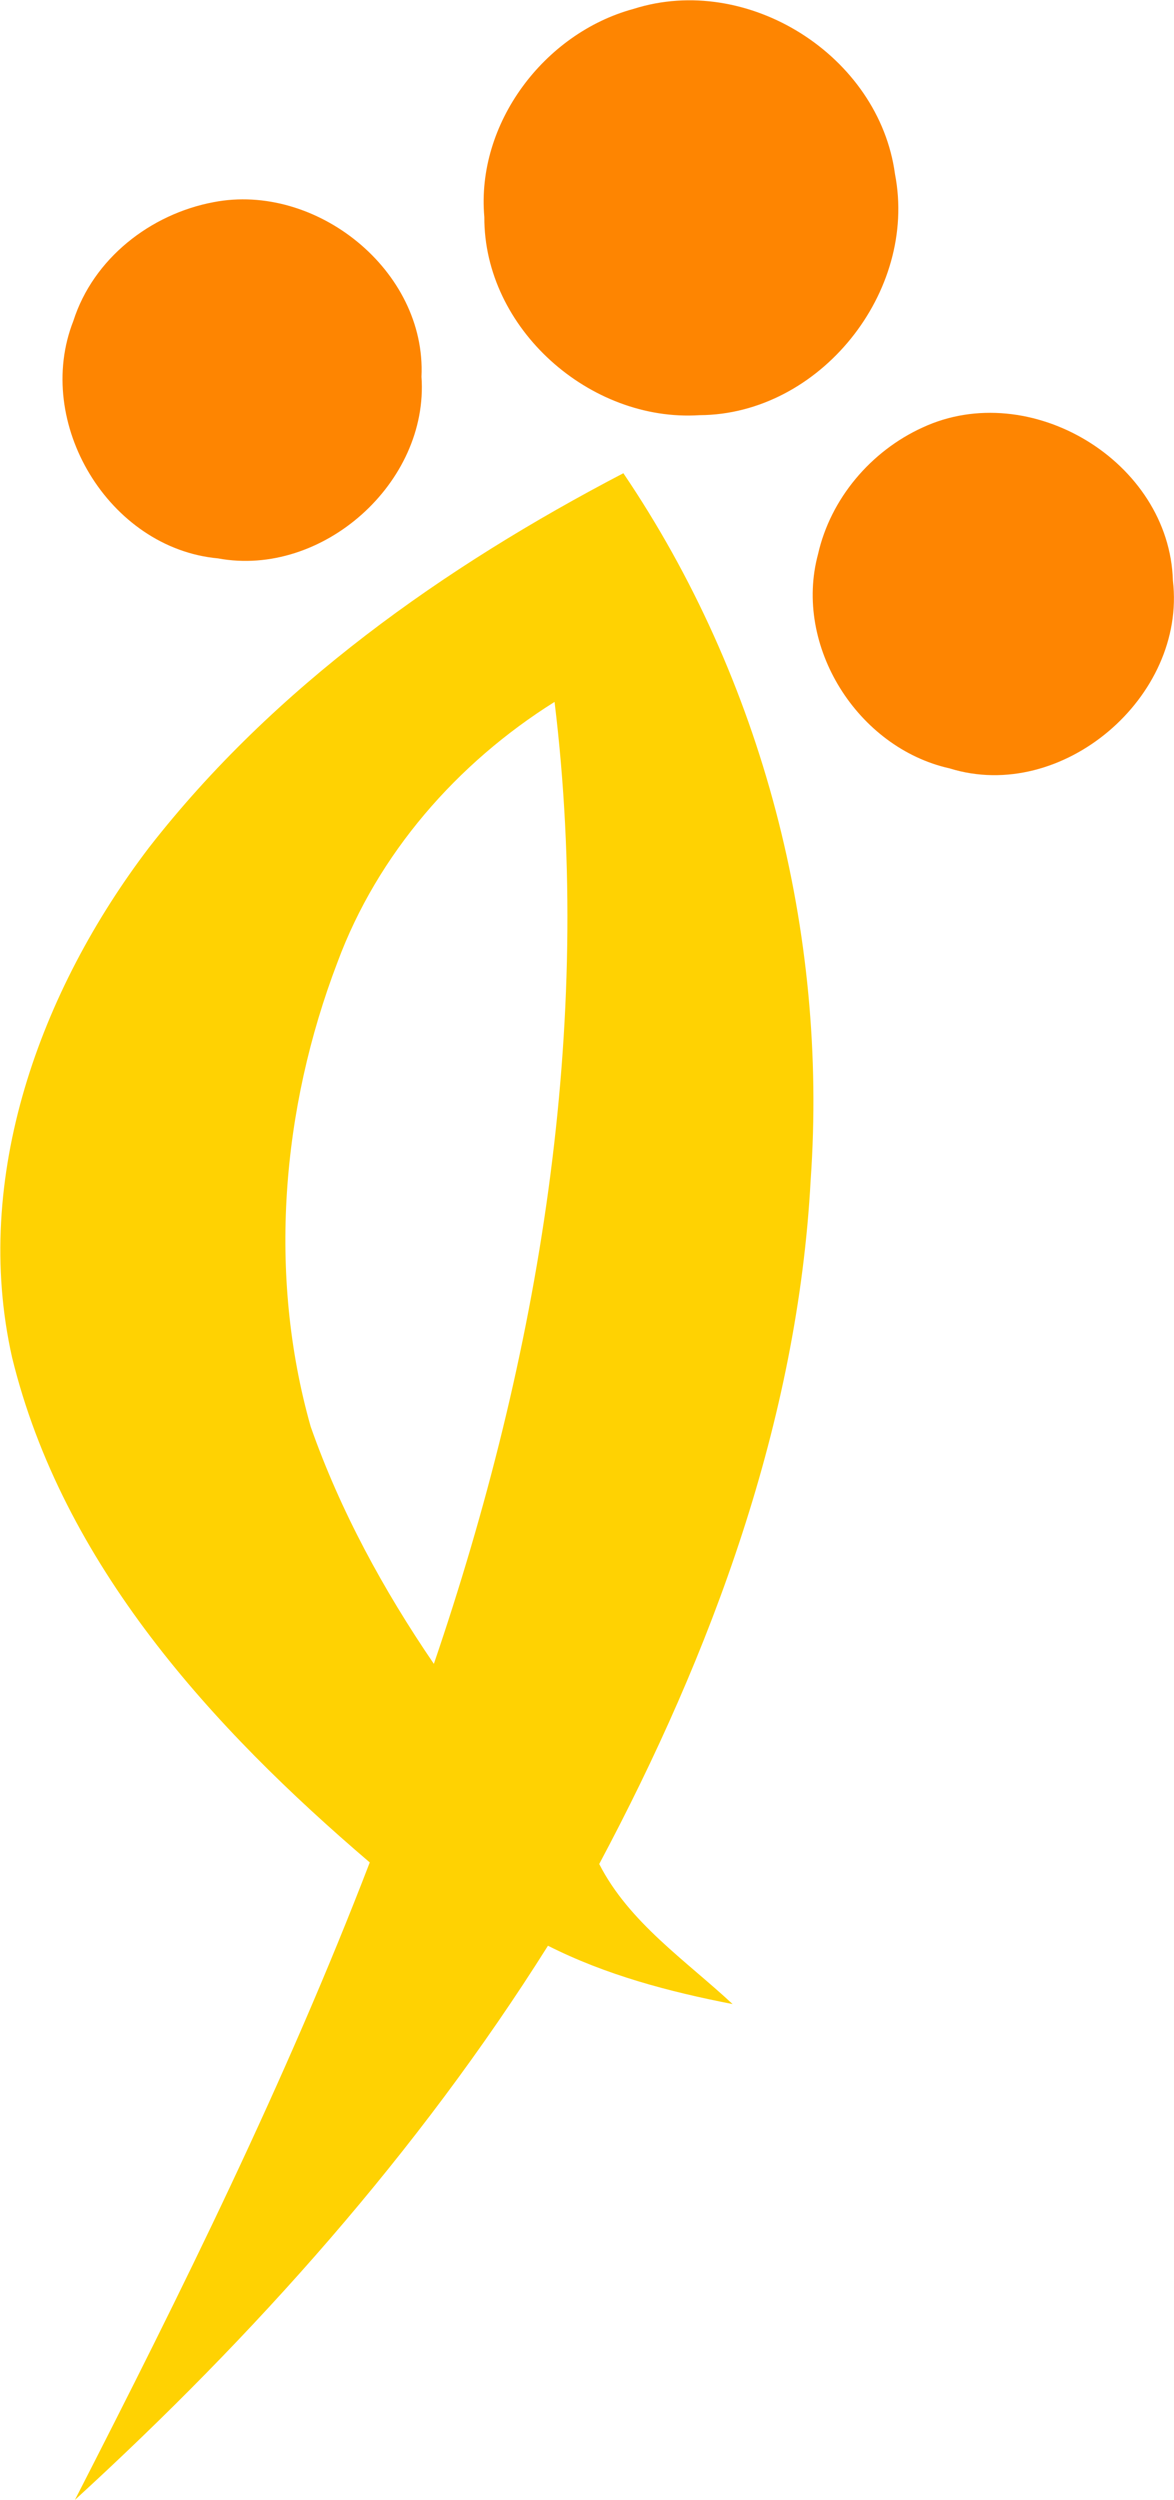 <svg version="1.2" xmlns="http://www.w3.org/2000/svg" viewBox="0 0 749 1594" width="749" height="1594">
	<title>the9-logo_750x430-svg</title>
	<style>
		.s0 { fill: #fe8501 } 
		.s1 { fill: #ffd202 } 
	</style>
	<g id="#fe8501ff">
		<path id="Layer" class="s0" d="m404.1 5.7c72.8-23.2 156.7 29.7 166.9 105.3c14.6 75.1-48 153.3-124.7 153.7c-70 4.5-137.6-55.3-137.3-126.3c-5.3-59.6 38.1-117.2 95.1-132.7z" />
		<path id="Layer" class="s0" d="m136.2 128.9c65.2-12.7 135.9 43.4 132.7 111.3c4.8 67.6-63.3 128.1-129.8 115.8c-69.7-6.4-117.8-86.5-92.3-151.4c12.7-39.7 49.1-68.1 89.4-75.7z" />
		<path id="Layer" class="s0" d="m588.5 272.6c68.5-31.9 157.6 21.5 159.8 97.6c8.7 74.2-70.7 142-142.4 119.7c-58.8-13.1-99.8-78-84-136.6c8-35.4 33.7-65.7 66.6-80.7z" />
	</g>
	<g id="#ffd202ff">
		<path id="Layer" fill-rule="evenodd" class="s1" d="m95.1 540.3c79.9-102.5 188.2-178.9 302.6-238.6c88.9 131.3 130.6 292.7 119.5 450.6c-8.3 153.9-63 301.3-134.9 436.1c19 37.2 55.1 61.4 85.1 89.3c-40.6-7.9-80.8-18.5-117.8-37.2c-82.9 131.8-187.3 248.6-301.8 353.3c68.1-132.8 134.4-266.8 188.1-406.4c-100.5-85.8-196-190.1-228.2-322c-25.8-114.8 18-234 87.4-325.1zm120.2 73.2c-35.8 93.6-44.5 199.2-17.1 296c18.9 53.8 46.5 104.3 78.6 151.3c67-196.2 102.3-406 77-613.3c-62.1 38.9-112.9 96.9-138.5 166z" />
	</g>
</svg>